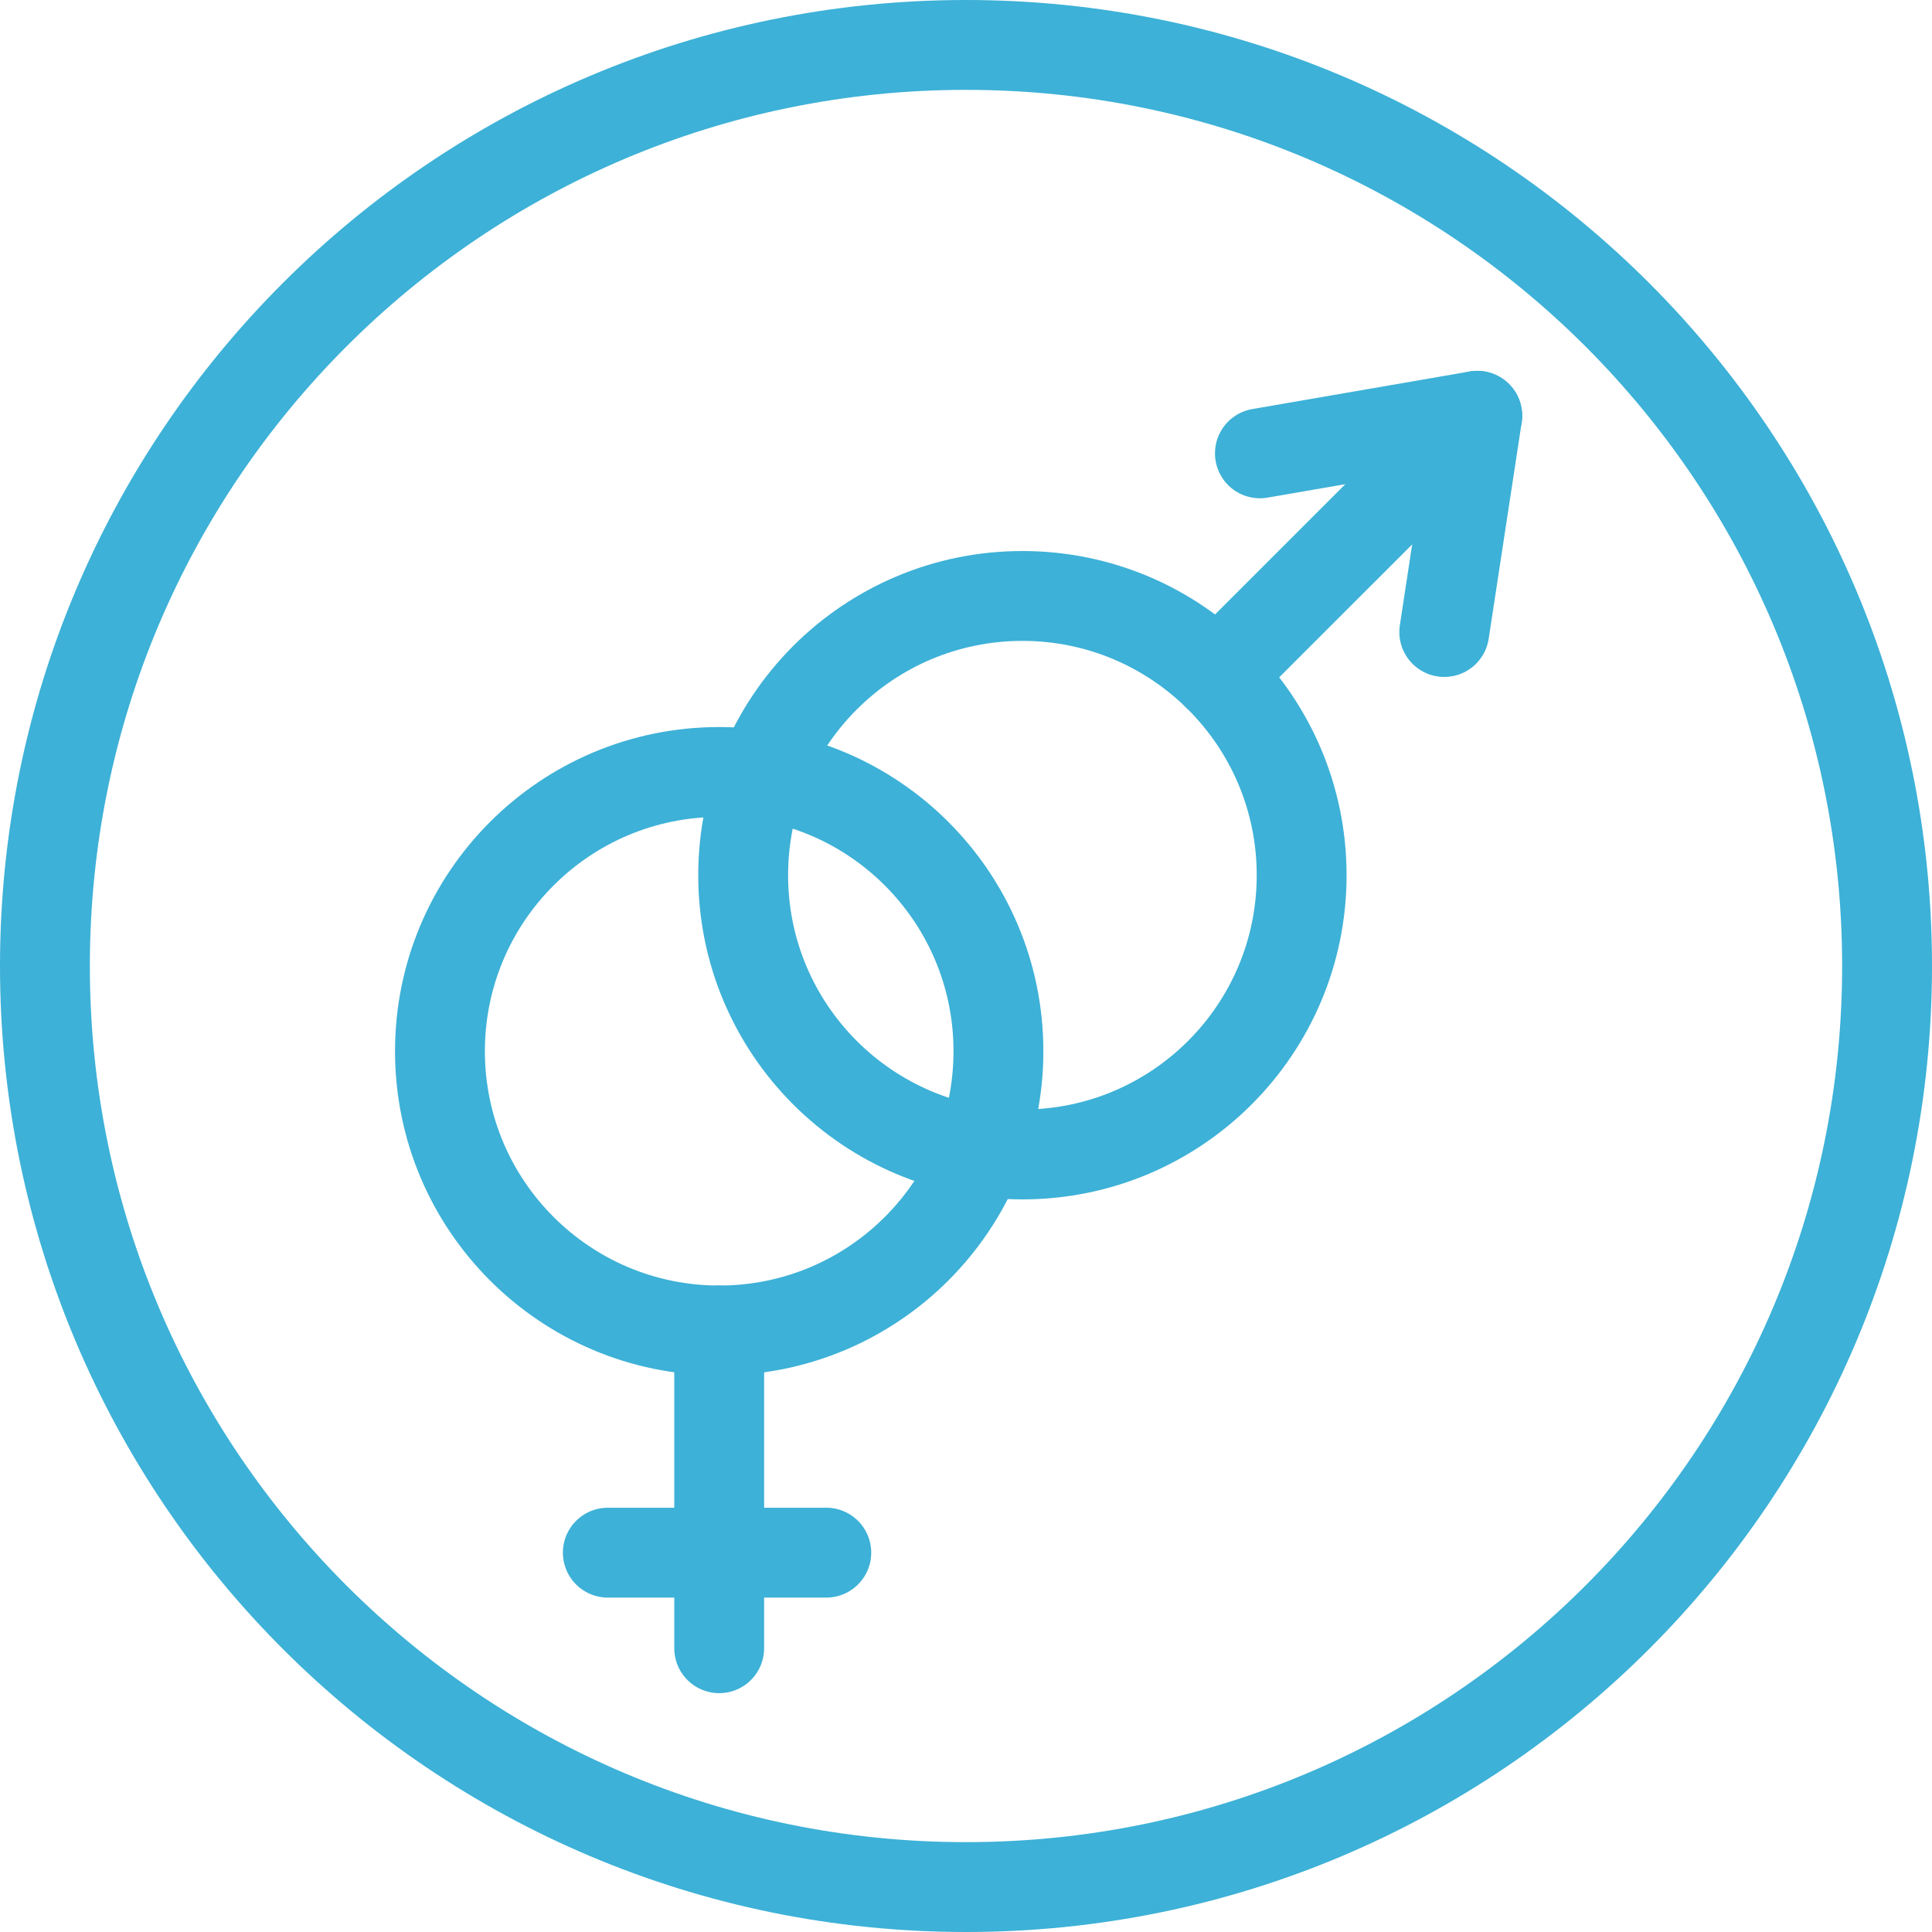 <svg width="86" height="86" viewBox="0 0 86 86" fill="none" xmlns="http://www.w3.org/2000/svg">
<path d="M32.014 59.224C38.879 59.224 44.444 53.658 44.444 46.793C44.444 39.928 38.879 34.363 32.014 34.363C25.149 34.363 19.584 39.928 19.584 46.793C19.584 53.658 25.149 59.224 32.014 59.224Z" stroke="#3DB1D7" stroke-width="4" stroke-miterlimit="10" stroke-linecap="round" stroke-linejoin="round"/>
<path d="M45.511 51.389C52.376 51.389 57.941 45.824 57.941 38.959C57.941 32.093 52.376 26.528 45.511 26.528C38.646 26.528 33.081 32.093 33.081 38.959C33.081 45.824 38.646 51.389 45.511 51.389Z" stroke="#3DB1D7" stroke-width="4" stroke-miterlimit="10" stroke-linecap="round" stroke-linejoin="round"/>
<path d="M32.014 73.368V59.223" stroke="#3DB1D7" stroke-width="4" stroke-miterlimit="10" stroke-linecap="round" stroke-linejoin="round"/>
<path d="M27.056 69.114H36.781" stroke="#3DB1D7" stroke-width="4" stroke-miterlimit="10" stroke-linecap="round" stroke-linejoin="round"/>
<path d="M65.758 18.508L54.197 30.068" stroke="#3DB1D7" stroke-width="4" stroke-miterlimit="10" stroke-linecap="round" stroke-linejoin="round"/>
<path d="M56.083 20.18L65.758 18.508L64.289 28.133" stroke="#3DB1D7" stroke-width="4" stroke-miterlimit="10" stroke-linecap="round" stroke-linejoin="round"/>
<path d="M43 84C65.644 84 84 65.644 84 43C84 20.356 65.644 2 43 2C20.356 2 2 20.356 2 43C2 65.644 20.356 84 43 84Z" stroke="#3DB1D7" stroke-width="4" stroke-miterlimit="10" stroke-linecap="round" stroke-linejoin="round"/>
</svg>
